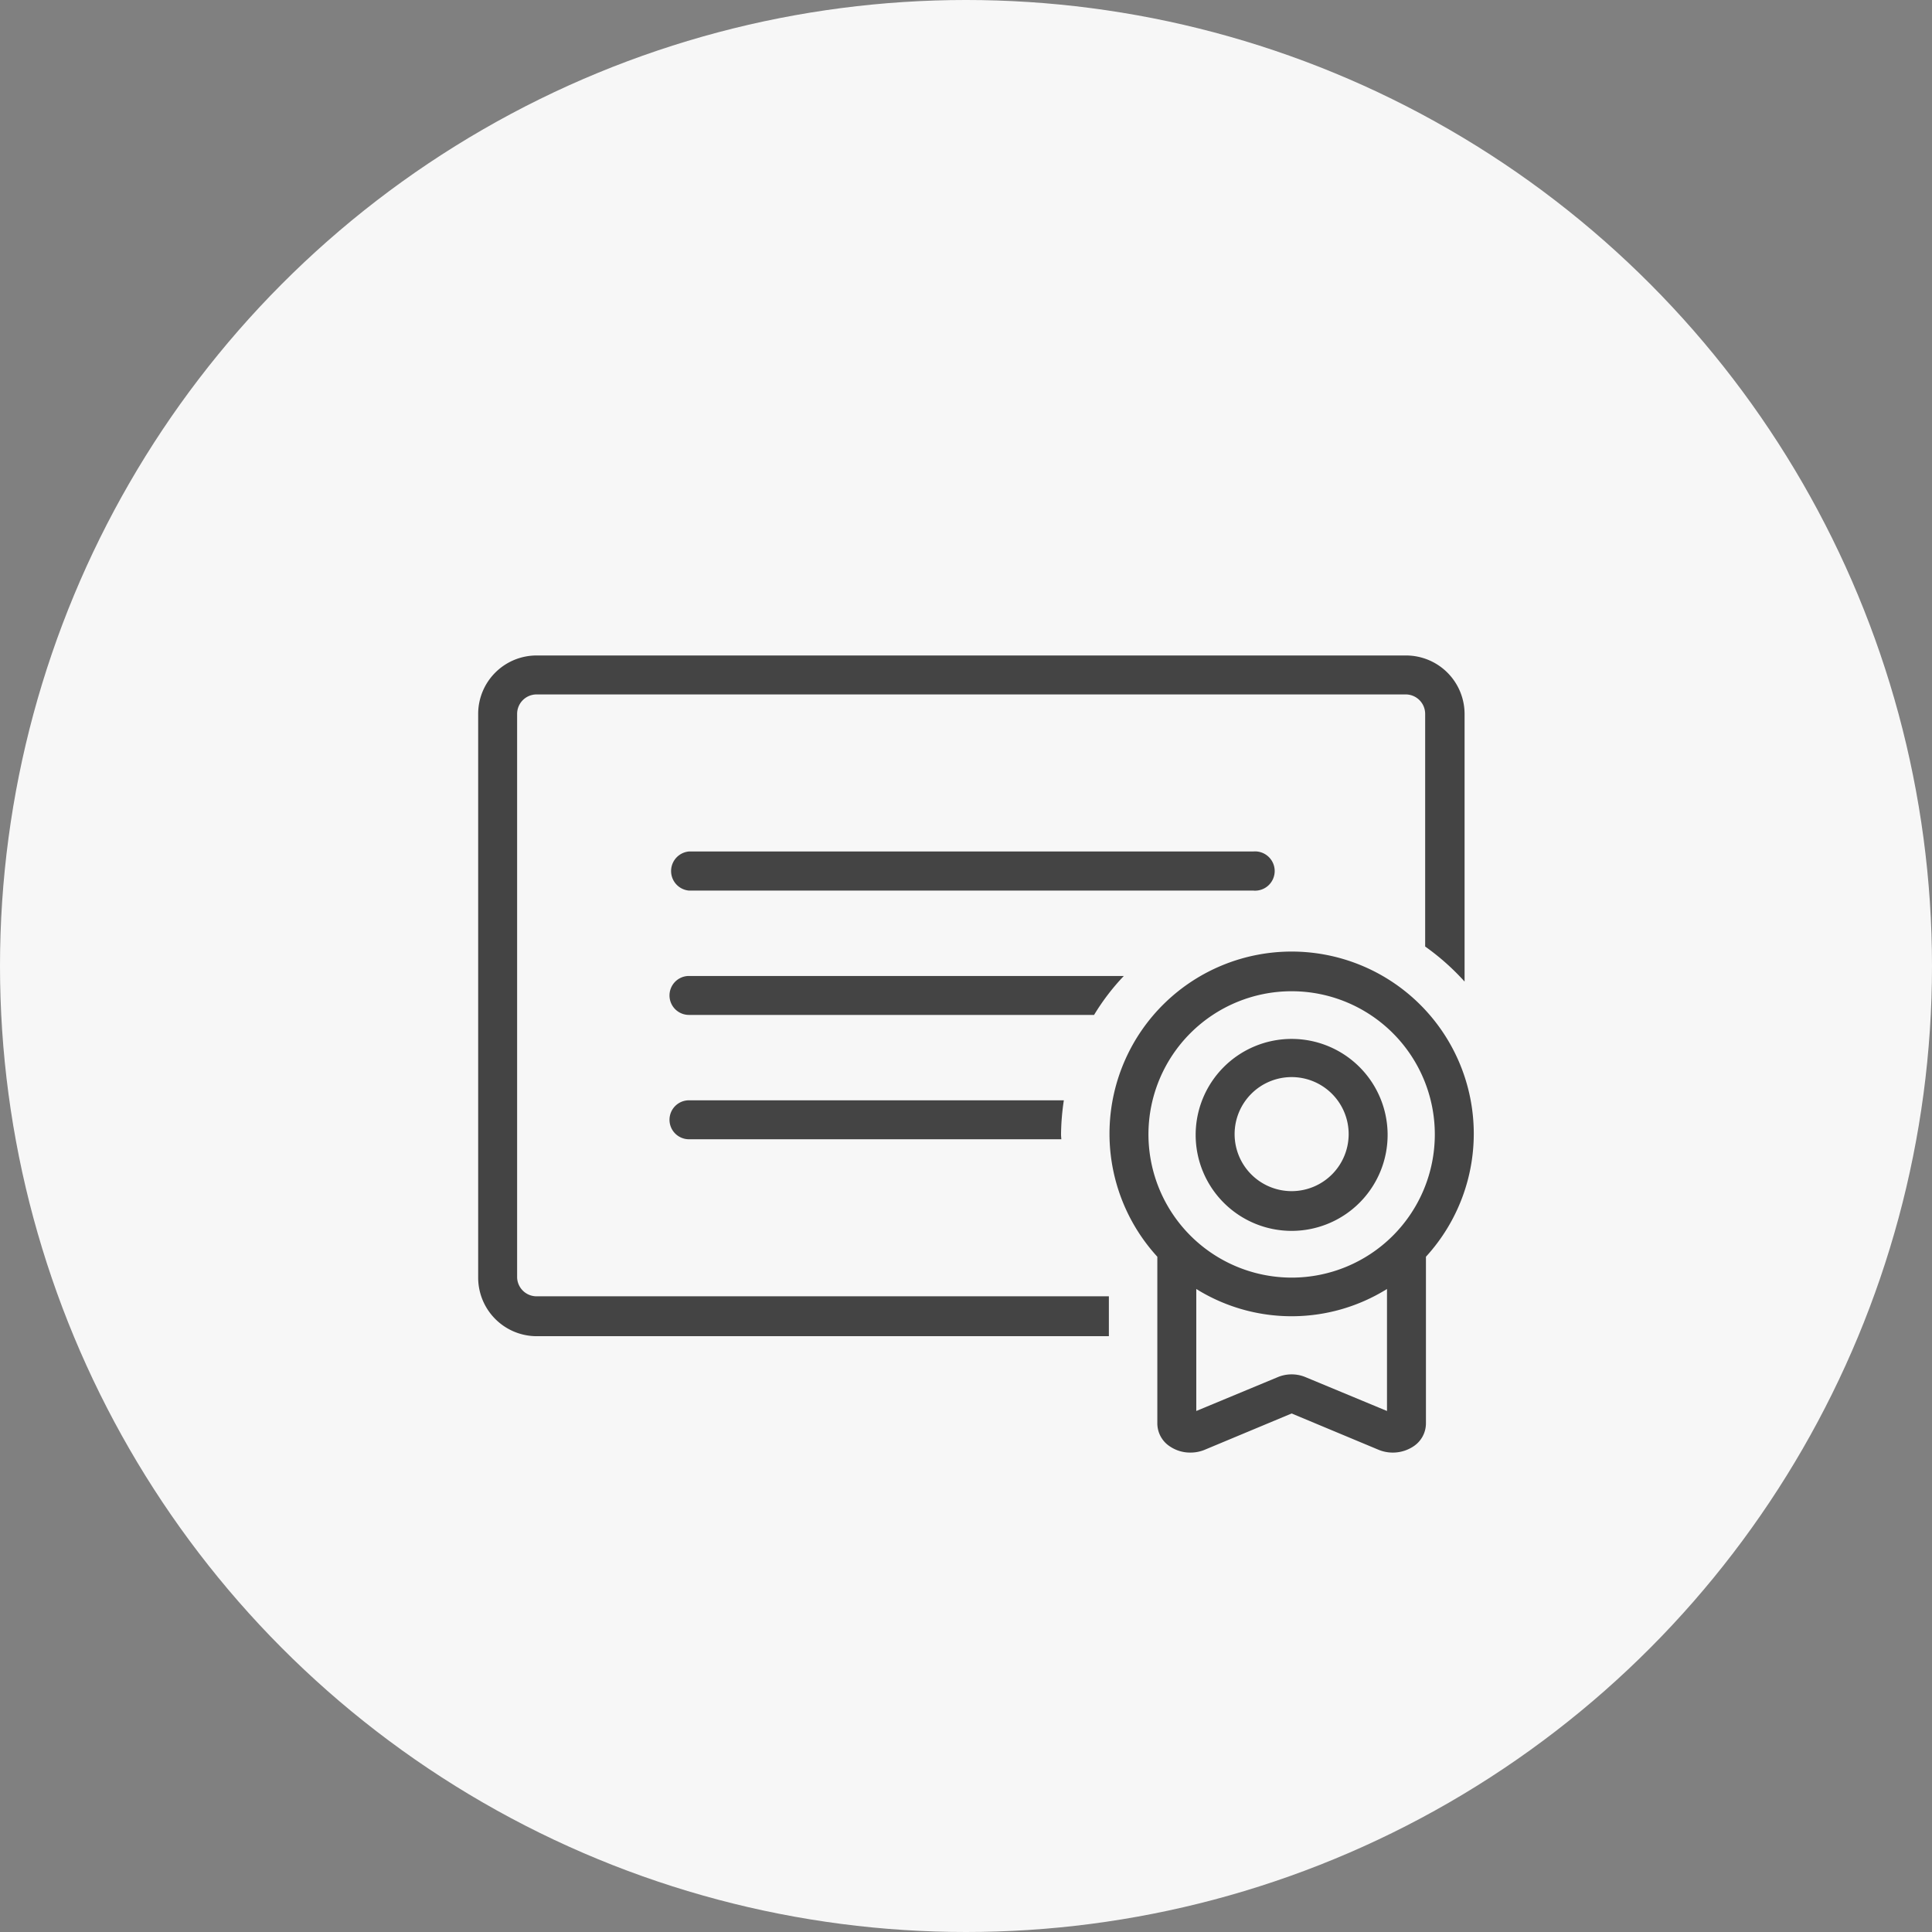 <svg xmlns="http://www.w3.org/2000/svg" viewBox="0 0 124 124"><rect x="0" y="0" width="124" height="124" fill="#808080" stroke="none"/><defs><style>.a{fill:#f7f7f7}.b{fill:#444}</style></defs><g><circle class="a" cx="62" cy="62" r="62"/><path class="b" d="M71.17,83.2H34.44A1.25,1.25,0,0,1,33.19,82V45.82a1.25,1.25,0,0,1,1.25-1.25H90.22a1.25,1.25,0,0,1,1.25,1.25V60.75A15.41,15.41,0,0,1,94,63V45.82a3.76,3.76,0,0,0-3.76-3.75H34.44a3.75,3.75,0,0,0-3.75,3.75V82a3.76,3.76,0,0,0,3.75,3.76H71.17Z"/><path class="b" d="M44.22,57.16H80.44a1.26,1.26,0,1,0,0-2.51H44.22a1.26,1.26,0,0,0,0,2.51Z"/><path class="b" d="M44.22,65.14h26a14.51,14.51,0,0,1,1.91-2.5H44.22a1.25,1.25,0,0,0,0,2.5Z"/><path class="b" d="M68.1,72.79a15.49,15.49,0,0,1,.18-2.17H44.22a1.25,1.25,0,0,0,0,2.5h23.9C68.11,73,68.1,72.9,68.1,72.79Z"/><path class="b" d="M91.52,80.66a11.69,11.69,0,1,0-17.24,0v10.7a1.77,1.77,0,0,0,.83,1.49,2.32,2.32,0,0,0,1.29.38,2.39,2.39,0,0,0,.92-.18l5.58-2.33,5.58,2.33a2.4,2.4,0,0,0,2.21-.2,1.77,1.77,0,0,0,.83-1.49ZM76.78,82.73a11.58,11.58,0,0,0,12.24,0v7.83l-5.2-2.16a2.32,2.32,0,0,0-1.84,0l-5.2,2.16Zm-3.07-9.94A9.19,9.19,0,1,1,82.9,82,9.2,9.2,0,0,1,73.71,72.79Z"/><path class="b" d="M89.06,72.79A6.16,6.16,0,1,0,82.9,79,6.16,6.16,0,0,0,89.06,72.79Zm-9.82,0a3.66,3.66,0,1,1,3.66,3.66A3.66,3.66,0,0,1,79.24,72.79Z"/></g></svg>